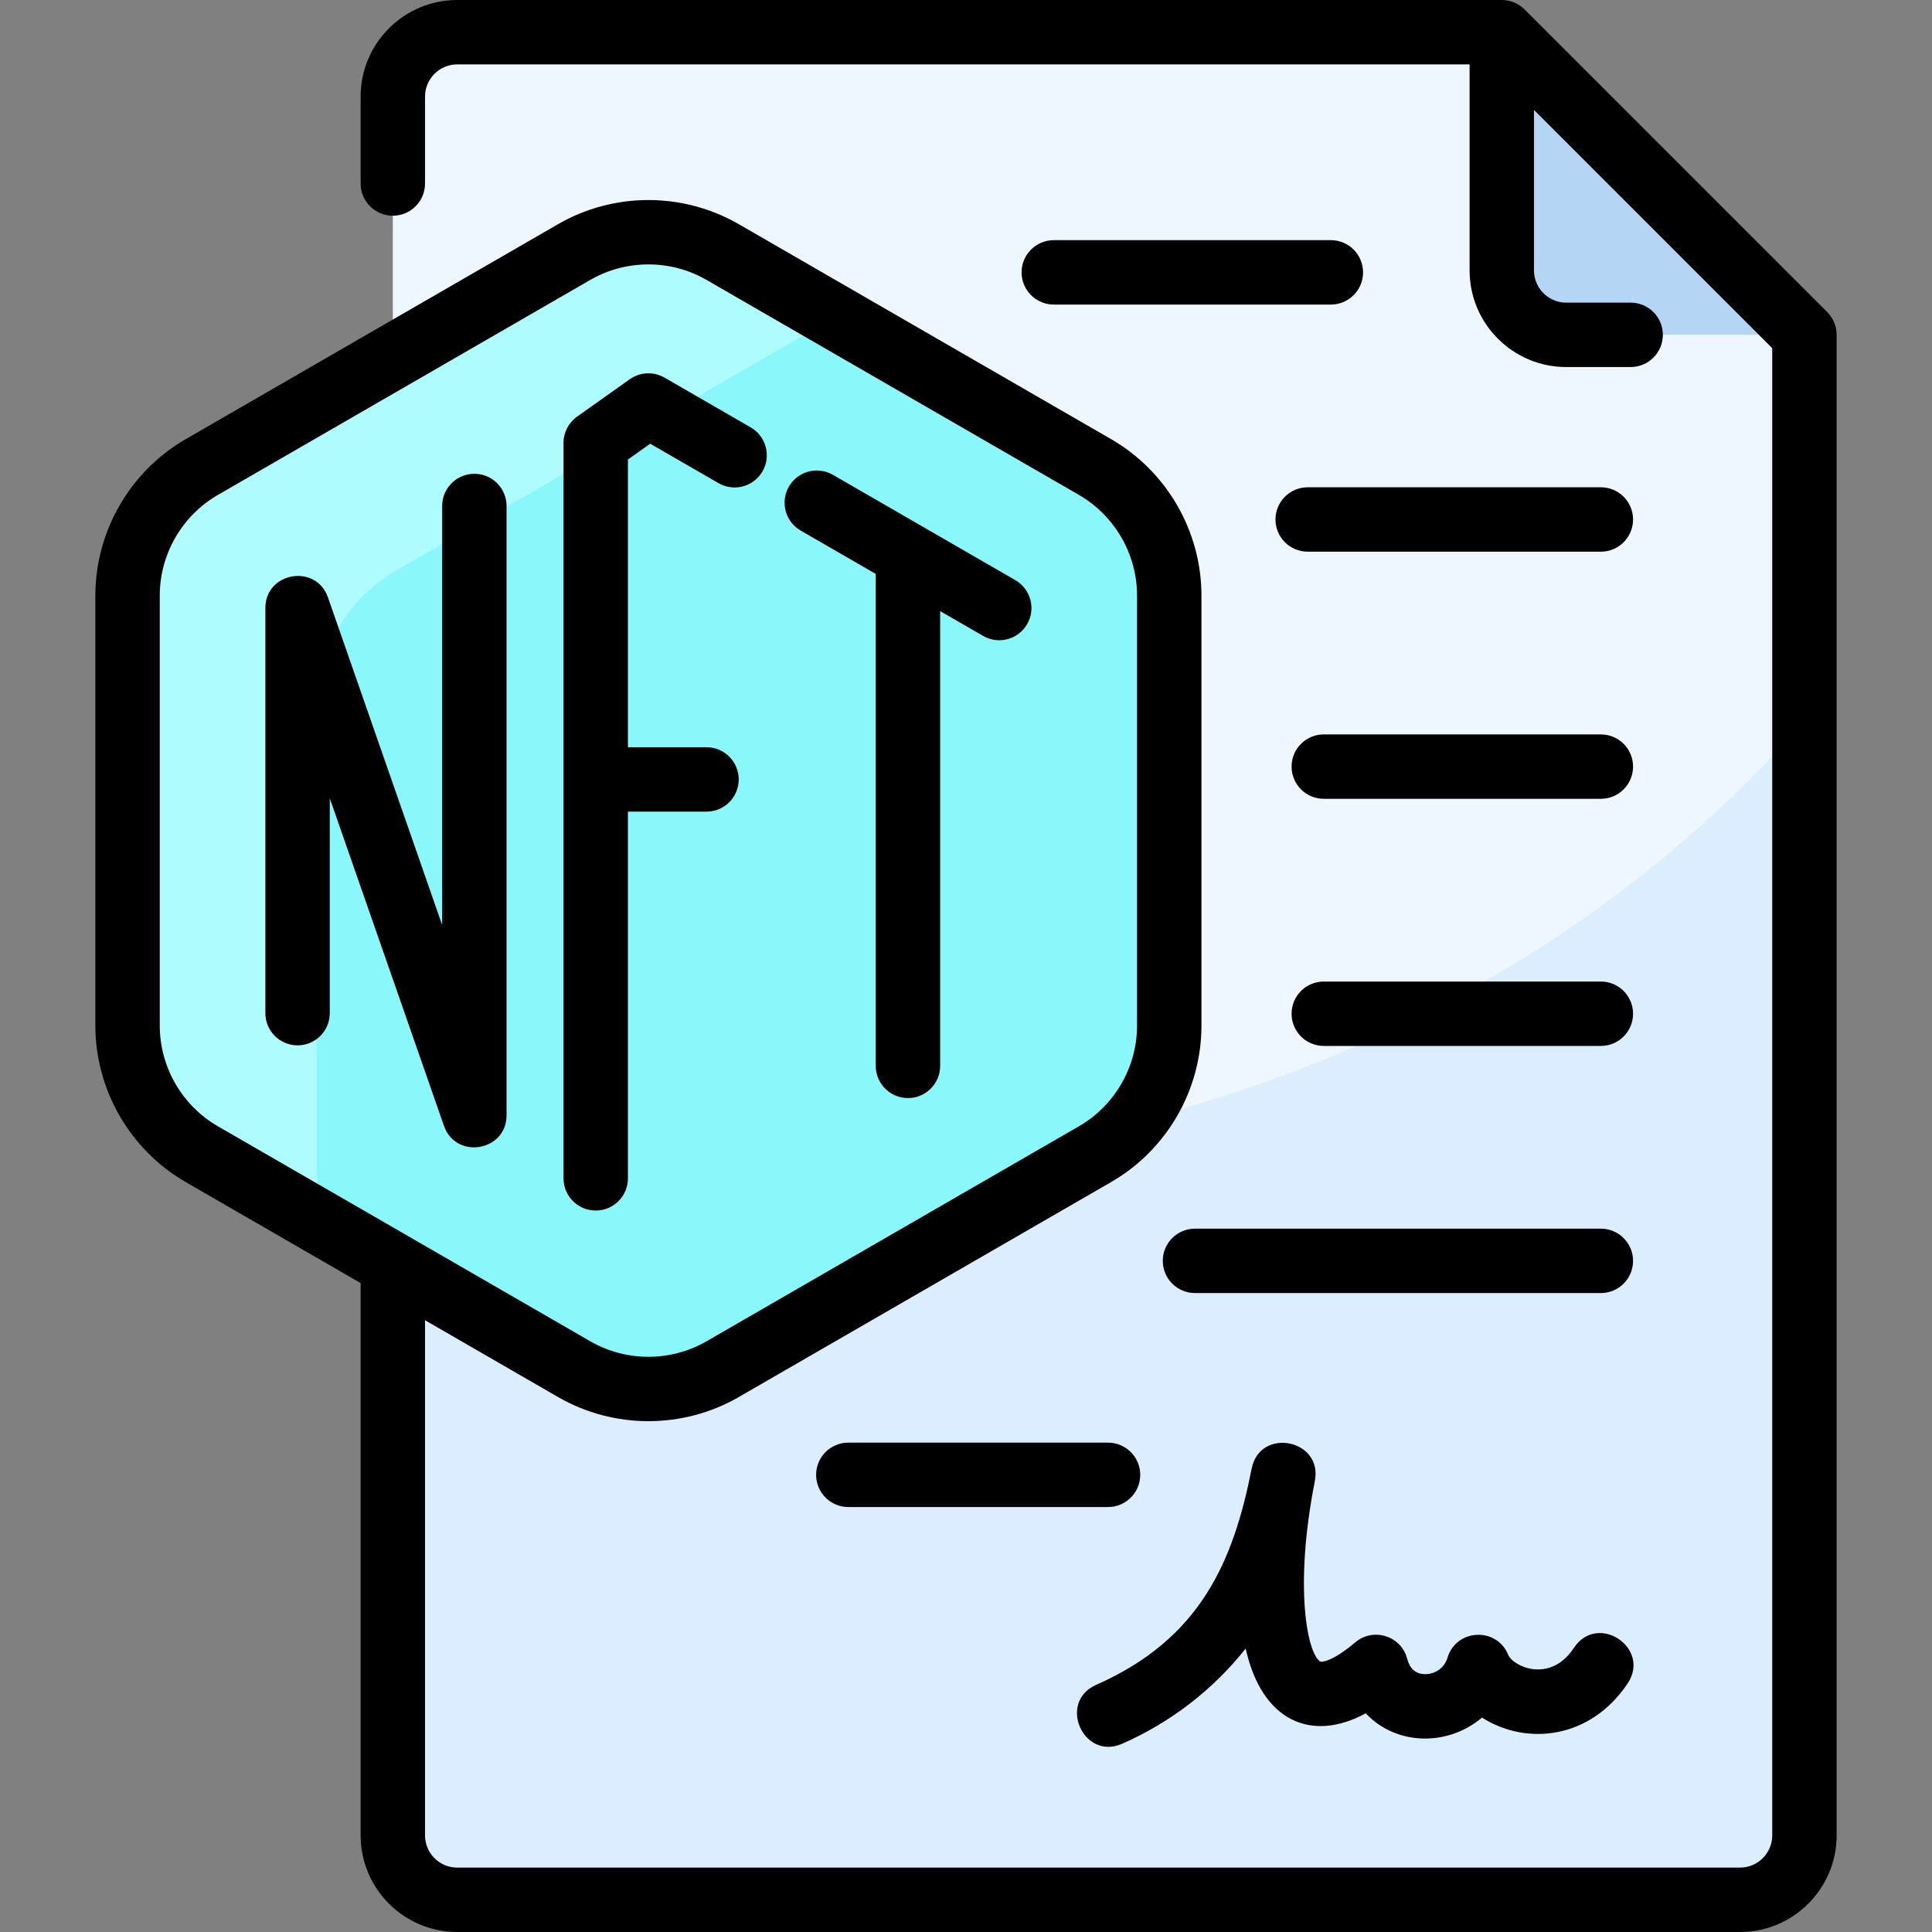 <svg id="Layer_1" enable-background="new 0 0 480 480" height="512" viewBox="0 0 480 480" width="512" xmlns="http://www.w3.org/2000/svg"><rect x="0" y="0" width="480" height="480" fill="#808080" stroke="none"/><path d="m373.12 8h-259.52c-8.84 0-16 7.16-16 16v432c0 8.84 7.16 16 16 16h318.71c8.83 0 16-7.16 16-16v-372.81z" fill="#eef7ff"/><path d="m448.31 179.29v276.71c0 8.84-7.17 16-16 16h-318.71c-8.84 0-16-7.16-16-16v-177.01c134.18 30.97 267.8-6.03 350.71-99.7z" fill="#dbeeff"/><path d="m448.31 83.19h-59.19c-8.84 0-16-7.16-16-16v-59.19z" fill="#b5d5f5"/><path d="m290.5 147.995v106.81c0 13.18-7.04 25.36-18.46 31.96l-92.5 53.4c-11.41 6.59-25.48 6.59-36.9 0l-92.5-53.4c-11.42-6.6-18.45-18.78-18.45-31.96v-106.81c0-13.19 7.03-25.37 18.45-31.96l92.5-53.41c11.42-6.59 25.49-6.59 36.9 0l92.5 53.41c11.42 6.59 18.46 18.77 18.46 31.96z" fill="#8af7fa"/><path d="m210 80.215c-4.58.76-9.05 2.34-13.2 4.73l-98.47 56.86c-12.16 7.01-19.64 19.98-19.64 34.02v113.7c0 5.46 1.13 10.74 3.23 15.59l-31.78-18.35c-11.42-6.6-18.45-18.78-18.45-31.96v-106.81c0-13.19 7.03-25.37 18.45-31.96l92.5-53.41c11.42-6.59 25.49-6.59 36.9 0z" fill="#aefcfe"/><g><path d="m198.928 131.824 18.65 10.768v122.221c0 4.418 3.582 8 8 8s8-3.582 8-8v-112.983l10.682 6.167c3.809 2.2 8.709.915 10.928-2.928 2.209-3.826.898-8.719-2.928-10.928l-45.332-26.173c-3.826-2.209-8.719-.898-10.928 2.928s-.898 8.719 2.928 10.928z"/><path d="m117.854 117.71c-4.418 0-8 3.582-8 8v104.11l-28.368-81.384c-2.951-8.464-15.554-6.344-15.554 2.633v100.648c0 4.418 3.582 8 8 8s8-3.582 8-8v-53.393l28.368 81.384c2.953 8.471 15.554 6.34 15.554-2.633v-151.365c0-4.418-3.581-8-8-8z"/><path d="m156.006 292.752v-91.104h19.525c4.418 0 8-3.582 8-8s-3.582-8-8-8h-19.525v-71.482l5.534-3.927 16.972 9.799c3.825 2.209 8.719.898 10.928-2.928s.898-8.719-2.928-10.928l-21.417-12.365c-2.708-1.563-6.079-1.406-8.63.404l-13.09 9.29c-2.114 1.5-3.37 3.932-3.37 6.524v182.719c0 4.418 3.582 8 8 8s8.001-3.583 8.001-8.002z"/><path d="m453.964 77.533-75.187-75.186c-1.43-1.432-3.476-2.347-5.66-2.347h-259.52c-13.234 0-24 10.767-24 24v21.595c0 4.418 3.582 8 8 8s8-3.582 8-8v-21.595c0-4.411 3.589-8 8-8h251.52v51.19c0 13.234 10.767 24 24 24h16.012c4.418 0 8-3.582 8-8s-3.582-8-8-8h-16.012c-4.411 0-8-3.589-8-8v-39.877l59.19 59.19v369.497c0 4.411-3.589 8-8 8h-318.71c-4.411 0-8-3.589-8-8v-127.99l33.048 19.081c13.844 7.994 31.053 7.997 44.903 0l92.5-53.405c13.849-7.995 22.452-22.896 22.452-38.887v-106.81c0-15.991-8.603-30.892-22.452-38.887l-92.5-53.405c-13.849-7.996-31.054-7.996-44.903 0l-92.5 53.405c-13.849 7.995-22.452 22.896-22.452 38.887v106.81c0 15.991 8.603 30.892 22.452 38.887l43.452 25.087v137.227c0 13.233 10.767 24 24 24h318.71c13.233 0 24-10.767 24-24v-372.81c0-2.122-.843-4.157-2.343-5.657zm-414.271 177.265v-106.81c0-10.293 5.538-19.884 14.452-25.031l92.5-53.405c8.914-5.146 19.989-5.147 28.903 0l92.5 53.405c8.914 5.146 14.452 14.737 14.452 25.031v106.81c0 10.293-5.538 19.884-14.452 25.03l-92.5 53.405c-8.914 5.146-19.989 5.146-28.903 0l-92.5-53.405c-8.915-5.146-14.452-14.737-14.452-25.03z"/><path d="m397.729 121.064h-72.839c-4.418 0-8 3.582-8 8s3.582 8 8 8h72.839c4.418 0 8-3.582 8-8s-3.582-8-8-8z"/><path d="m328.89 198.462h68.839c4.418 0 8-3.582 8-8s-3.582-8-8-8h-68.839c-4.418 0-8 3.582-8 8s3.581 8 8 8z"/><path d="m330.649 59.667h-68.838c-4.418 0-8 3.582-8 8s3.582 8 8 8h68.838c4.418 0 8-3.582 8-8s-3.581-8-8-8z"/><path d="m328.89 259.86h68.839c4.418 0 8-3.582 8-8s-3.582-8-8-8h-68.839c-4.418 0-8 3.582-8 8s3.581 8 8 8z"/><path d="m288.89 313.258c0 4.418 3.582 8 8 8h100.839c4.418 0 8-3.582 8-8s-3.582-8-8-8h-100.839c-4.419 0-8 3.582-8 8z"/><path d="m283.287 366.419c0-4.418-3.582-8-8-8h-64.526c-4.418 0-8 3.582-8 8s3.582 8 8 8h64.526c4.418 0 8-3.581 8-8z"/><path d="m278.82 433.223c12.19-5.379 22.628-13.516 30.666-23.639 4.101 18.413 16.676 23.252 29.823 16.087 7.639 8.097 20.415 8.244 28.887 1.061 11.192 7.112 27.019 5.26 36.189-8.496 5.867-8.8-7.438-17.689-13.312-8.875-3.293 4.939-7.244 5.633-9.984 5.352-3.37-.351-5.862-2.281-6.365-3.54-2.794-6.987-12.896-6.581-15.085.655-.876 2.896-3.48 4.171-5.679 4.107-2.231-.042-3.693-1.326-4.343-3.814-1.489-5.696-8.433-7.886-12.919-4.074-5.595 4.752-8.362 4.943-8.639 4.782-3.296-1.935-6.579-18.58-1.389-44.861 2.048-10.371-13.644-13.491-15.697-3.1-4.538 22.98-12.637 42.253-38.611 53.715-9.692 4.276-3.22 18.909 6.458 14.64z"/></g></svg>